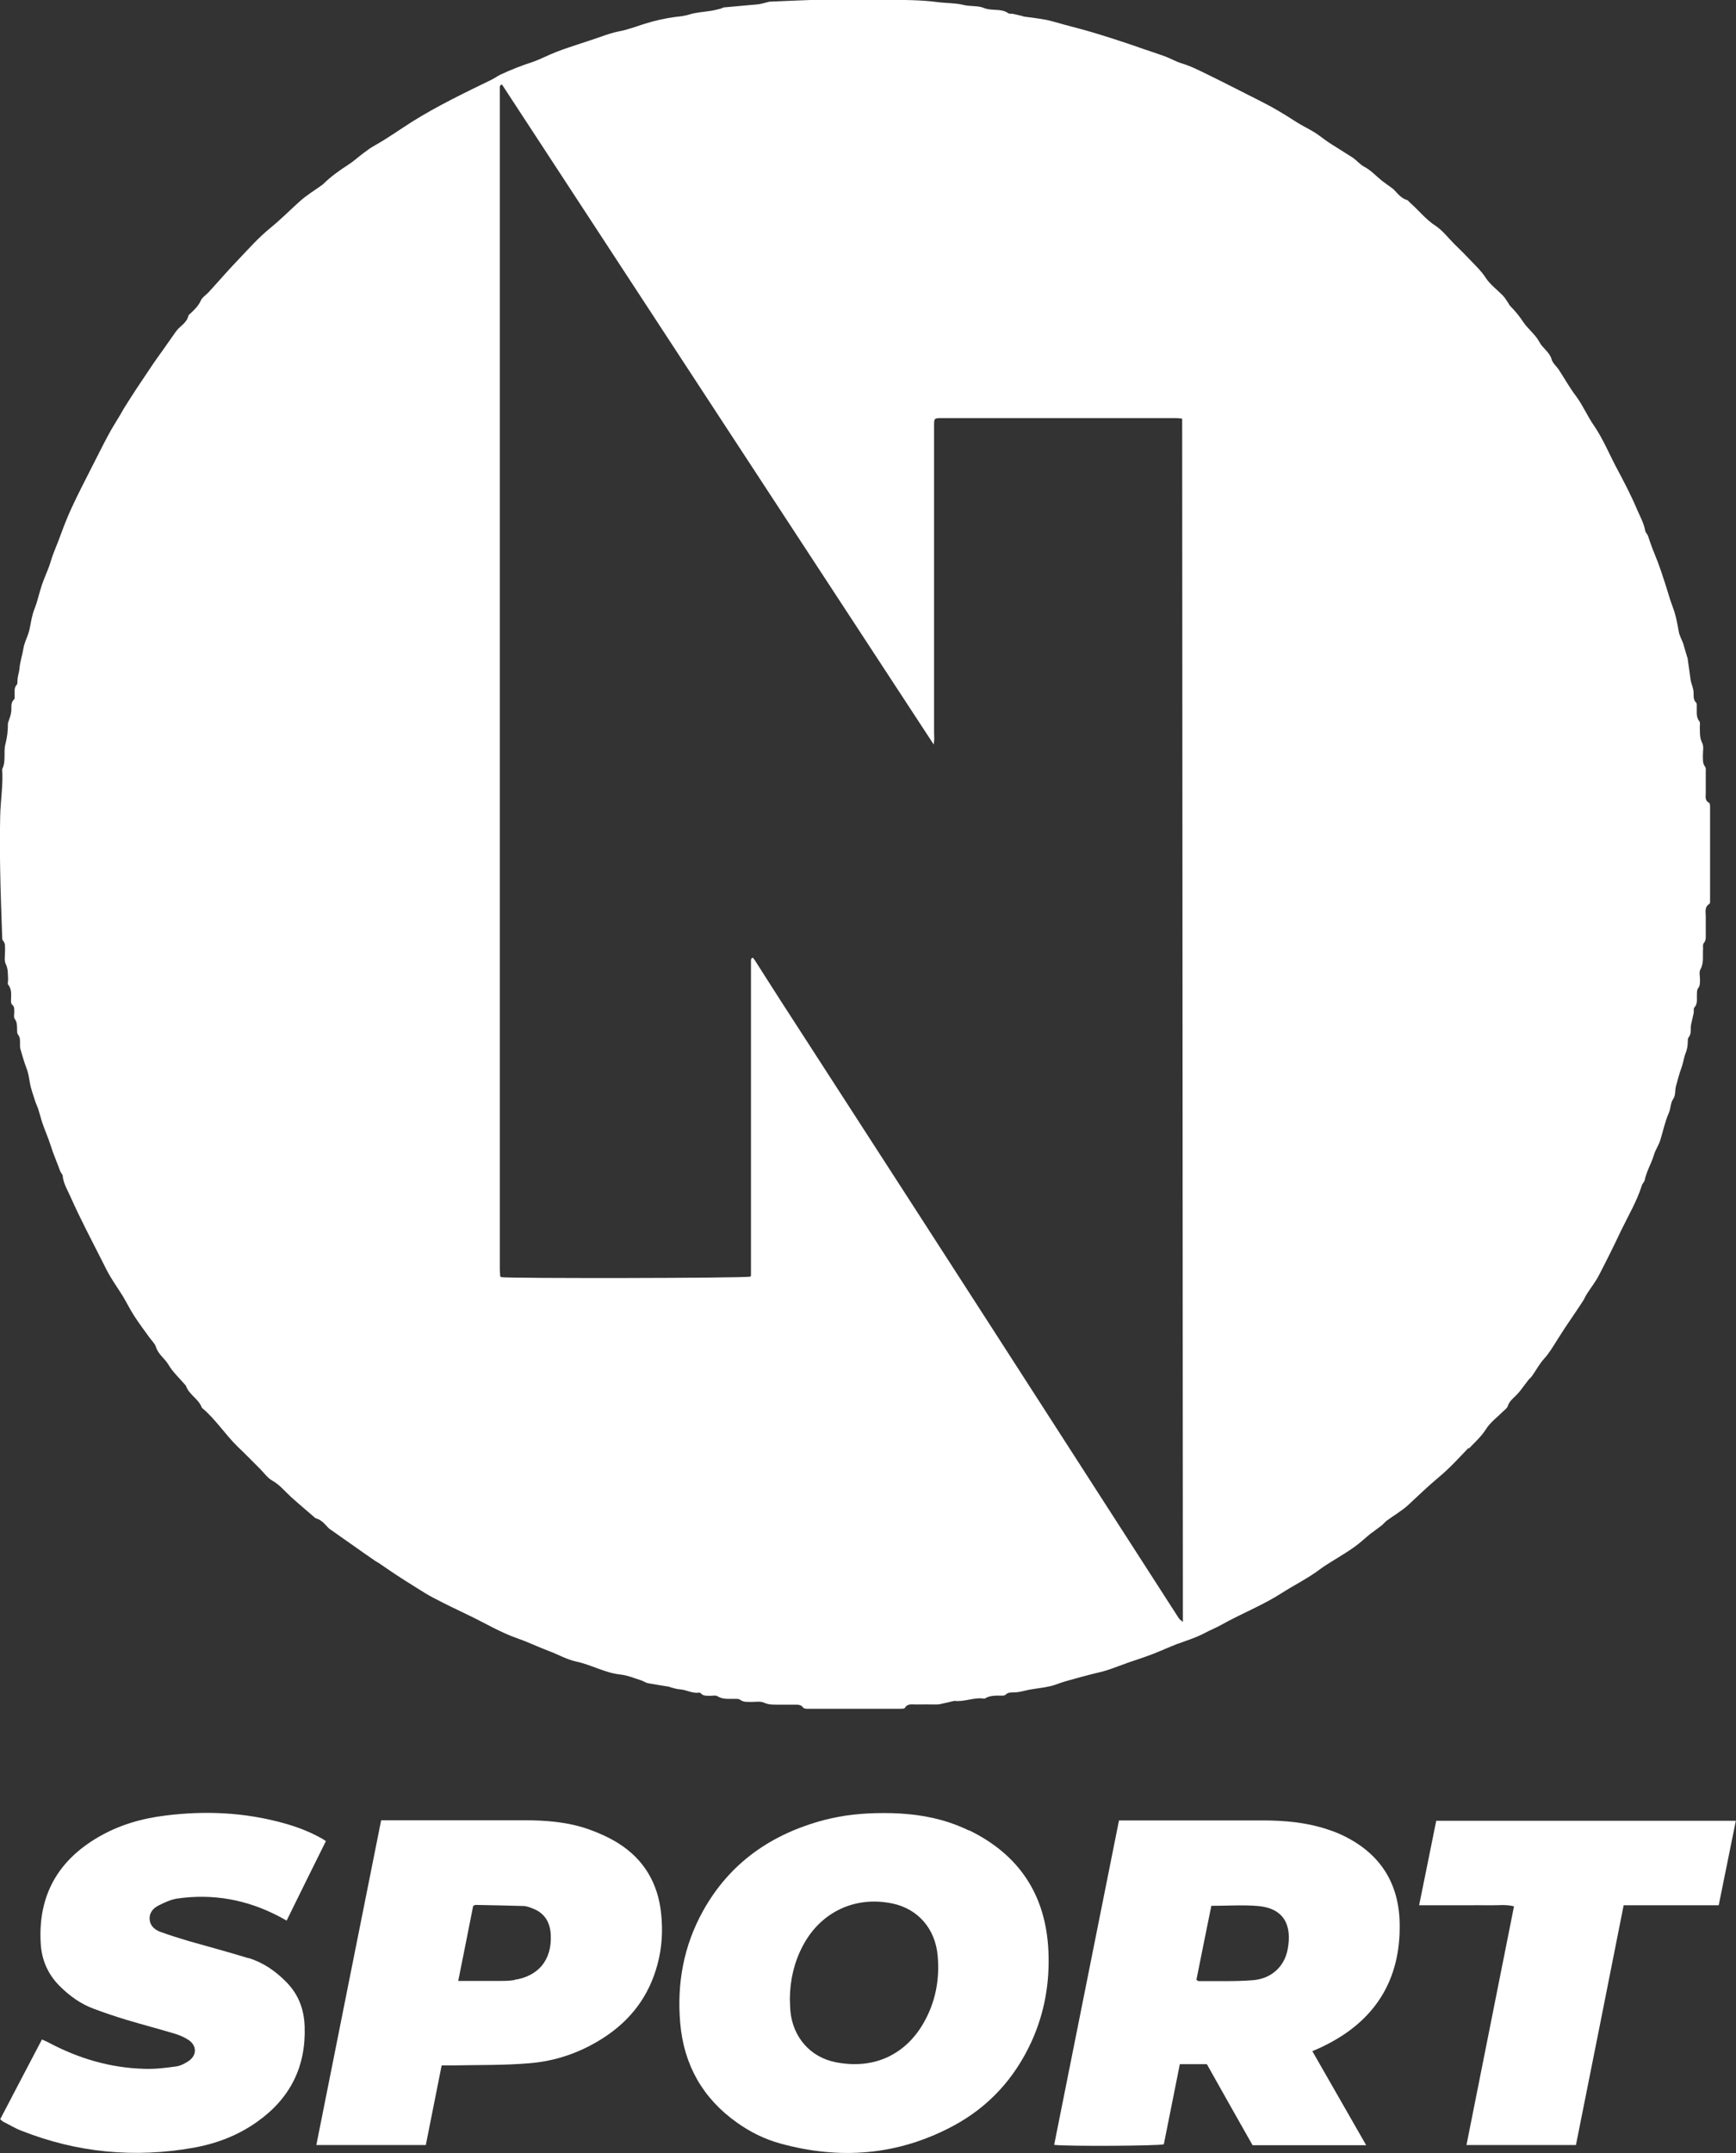 <svg xmlns="http://www.w3.org/2000/svg" id="Capa_2" viewBox="0 0 96.42 119.53"><rect x="0" y="0" width="96.42" height="119.53" fill="#333333" stroke="none"/><defs><style>.cls-1{fill:#fff;stroke-width:0px;}</style></defs><g id="DISE&#xD1;O"><path class="cls-1" d="m81.57,80.43c.33-.35.7-.67.97-1.1.24-.38.64-.67.97-1,.08-.08.2-.16.23-.26.08-.27.29-.43.47-.61.08-.08.16-.17.23-.26.15-.19.29-.39.44-.58.07-.09.17-.16.23-.26.22-.31.4-.66.66-.94.29-.32.5-.69.73-1.05.13-.2.26-.41.39-.61.34-.51.69-1.01,1.02-1.52.09-.13.14-.28.23-.41.22-.35.48-.67.67-1.04.42-.81.83-1.63,1.22-2.46.4-.83.88-1.63,1.16-2.52.03-.11.14-.19.16-.3.1-.49.37-.92.51-1.39.08-.28.26-.53.35-.81.16-.51.26-1.03.48-1.53.11-.24.09-.55.23-.75.16-.23.1-.48.16-.71.1-.35.18-.7.31-1.04.1-.27.13-.56.23-.81.08-.21.12-.4.12-.62,0-.09,0-.2.04-.25.15-.18.12-.38.13-.58,0-.1.03-.2.05-.3.03-.16.08-.33.11-.49.02-.1-.02-.24.03-.29.21-.22.13-.49.15-.74,0-.11,0-.26.06-.33.13-.16.1-.32.11-.49,0-.19-.06-.41.02-.56.21-.37.12-.76.15-1.15,0-.1-.02-.23.03-.3.17-.19.11-.41.12-.62,0-.28,0-.55,0-.83.01-.26-.1-.56.21-.75.04-.03.03-.16.03-.25,0-1.69,0-3.37,0-5.06,0-.1,0-.26-.05-.29-.27-.14-.18-.37-.19-.58,0-.38,0-.76,0-1.13,0-.1.02-.23-.04-.3-.15-.2-.11-.41-.12-.63,0-.23.06-.5-.04-.69-.15-.3-.12-.59-.13-.89,0-.1.03-.23-.02-.3-.2-.24-.14-.52-.15-.79,0-.09.01-.21-.03-.25-.19-.18-.13-.4-.15-.61,0-.1-.04-.19-.06-.29-.03-.12-.08-.24-.1-.36-.06-.41-.11-.82-.17-1.22,0-.03-.03-.05-.03-.08-.04-.15-.09-.29-.13-.44-.03-.09-.05-.19-.08-.28-.08-.22-.21-.44-.25-.67-.08-.46-.16-.91-.33-1.35-.17-.44-.29-.91-.44-1.36-.13-.4-.26-.8-.41-1.19-.18-.45-.37-.91-.52-1.39-.03-.11-.14-.19-.16-.3-.08-.44-.3-.82-.47-1.22-.33-.78-.72-1.52-1.12-2.27-.42-.79-.76-1.63-1.27-2.37-.36-.52-.61-1.12-1-1.64-.34-.45-.62-.95-.93-1.43-.13-.2-.35-.37-.41-.59-.12-.42-.5-.61-.69-.98-.22-.41-.63-.71-.89-1.1-.21-.32-.44-.6-.71-.87-.05-.05-.08-.12-.12-.18-.09-.13-.17-.27-.27-.38-.33-.35-.74-.64-.99-1.03-.22-.34-.49-.6-.76-.88-.32-.34-.65-.67-.98-.99-.34-.34-.64-.74-1.03-1-.56-.36-.95-.88-1.44-1.3-.05-.05-.1-.13-.16-.14-.31-.09-.5-.34-.71-.56-.06-.06-.13-.11-.2-.16-.16-.12-.33-.23-.48-.35-.32-.26-.61-.58-.97-.77-.27-.14-.44-.38-.68-.53-.29-.19-.58-.36-.87-.55-.16-.1-.31-.19-.47-.3-.25-.17-.48-.36-.73-.52-.35-.22-.73-.39-1.08-.62-.6-.39-1.21-.76-1.85-1.08-1-.5-1.99-1.02-3-1.51-.49-.24-.98-.49-1.49-.64-.32-.1-.6-.27-.9-.38-.39-.14-.78-.27-1.17-.4-.43-.15-.86-.3-1.29-.44-.42-.14-.84-.27-1.26-.4-.32-.1-.64-.19-.97-.28-.3-.08-.6-.16-.9-.24-.34-.09-.68-.2-1.02-.27-.41-.08-.82-.12-1.23-.18-.03,0-.05-.02-.08-.03-.18-.04-.36-.08-.53-.12-.08-.02-.19.01-.25-.03-.41-.3-.92-.11-1.37-.3-.33-.14-.75-.07-1.14-.17-.45-.11-.93-.09-1.4-.15-.96-.13-1.93-.12-2.9-.14-1.15-.02-2.3-.02-3.45,0-.98.02-1.97.07-2.95.11-.07,0-.14.02-.21.04-.16.04-.33.09-.49.11-.63.06-1.26.11-1.88.17-.06,0-.11.04-.16.06-.16.04-.33.09-.5.12-.43.07-.88.09-1.3.22-.23.07-.44.1-.67.12-.33.04-.65.1-.97.17-.26.06-.52.13-.78.21-.49.15-.96.34-1.46.43-.35.07-.68.18-1.01.3-.39.14-.78.26-1.17.39-.44.15-.89.29-1.32.46-.44.17-.86.4-1.3.55-.61.2-1.2.43-1.78.7-.18.09-.34.21-.53.3-1.48.72-2.96,1.43-4.37,2.31-.71.45-1.39.94-2.13,1.35-.2.11-.38.25-.57.39-.29.21-.55.46-.85.65-.48.31-.95.64-1.36,1.04-.04.04-.08.08-.13.11-.39.28-.82.54-1.18.86-.56.5-1.08,1.03-1.67,1.51-.64.52-1.2,1.15-1.77,1.75-.57.59-1.1,1.21-1.66,1.82-.14.15-.34.27-.42.44-.13.3-.34.5-.56.71-.05.05-.13.1-.14.16-.07.31-.32.48-.53.68-.06.06-.12.13-.17.2-.24.34-.47.67-.71,1.01-.22.31-.45.62-.66.94-.27.4-.54.8-.81,1.21-.24.37-.48.74-.71,1.11-.06.1-.11.2-.17.3-.23.39-.48.77-.69,1.17-.32.59-.61,1.19-.92,1.79-.38.75-.77,1.5-1.12,2.26-.25.54-.46,1.09-.66,1.64-.16.44-.36.86-.49,1.31-.13.44-.34.86-.49,1.3-.15.44-.24.9-.41,1.33-.15.37-.2.76-.28,1.14-.02.1-.05.19-.08.28-.09.26-.22.52-.26.79-.06.38-.19.74-.22,1.13-.02.21-.11.43-.11.66,0,.07,0,.17-.03.21-.17.17-.12.38-.13.58,0,.09.02.21-.03.25-.22.2-.12.46-.16.7-.02.15-.07.3-.12.44-.02.07-.06.13-.06.2,0,.39-.04.76-.14,1.14-.12.44.05.95-.18,1.39.06.87-.09,1.73-.11,2.6-.02,1.02-.02,2.04,0,3.05.02,1.22.07,2.43.11,3.65,0,.07,0,.16.04.21.16.17.11.38.12.58,0,.25-.06.53.04.73.14.28.11.56.13.84,0,.1-.04.24,0,.3.23.28.16.6.16.91,0,.07.01.16.06.2.15.12.12.28.12.44,0,.12-.03.27.02.34.16.21.13.43.14.66,0,.07,0,.16.04.21.15.18.12.38.12.58,0,.09,0,.17.03.26.1.35.2.7.33,1.04.11.27.14.54.19.82.06.34.19.67.29,1,.05.16.13.31.18.47.08.25.14.51.23.77.14.41.32.81.45,1.22.15.49.36.95.53,1.43.03.09.13.17.14.26.04.44.28.81.44,1.18.55,1.24,1.19,2.44,1.8,3.65.13.27.27.54.42.79.22.37.47.72.69,1.08.21.35.39.72.61,1.06.27.42.57.82.86,1.22.12.17.3.33.36.52.12.41.48.63.69.98.23.4.59.73.9,1.09.03.03.06.06.08.1.17.49.71.72.88,1.21.76.63,1.29,1.48,1.99,2.16.42.4.83.82,1.24,1.23.23.23.42.51.69.66.41.23.68.58,1.01.88.45.41.91.79,1.37,1.19.01,0,.02.02.04.02.3.08.48.31.68.52.07.07.16.13.24.18.32.23.65.46.98.69.47.33.93.66,1.4.98.07.05.15.08.22.13.28.19.56.39.85.58.38.25.77.5,1.16.74.34.21.67.43,1.03.61.61.32,1.23.62,1.86.92.93.44,1.81.98,2.79,1.32.58.2,1.15.48,1.74.7.51.19.99.47,1.51.58.84.18,1.59.63,2.45.72.39.04.76.2,1.14.32.14.04.26.14.39.16.38.07.76.13,1.14.19.04,0,.08.03.12.04.16.04.33.1.5.11.37.02.71.25,1.09.18.02,0,.06.02.08.04.15.17.34.13.53.14.13,0,.29-.04.39.02.32.2.67.14,1.02.15.09,0,.19,0,.25.05.19.15.41.11.63.12.23,0,.49-.05.69.04.24.11.47.11.72.11.36,0,.73,0,1.09,0,.11,0,.25.03.31.1.1.14.21.13.34.13,1.7,0,3.4,0,5.11,0,.08,0,.22,0,.25-.04.16-.28.43-.19.66-.2.35-.01.7,0,1.05,0,.1,0,.2,0,.3-.03.25-.05.5-.11.74-.17.58.07,1.11-.22,1.68-.12.31-.2.66-.17,1.01-.17.05,0,.13-.02.16-.05.14-.15.32-.12.49-.13.11,0,.23-.02.34-.04.17-.03.33-.08.49-.11.38-.07.76-.1,1.14-.19.29-.06.56-.19.85-.27.46-.13.92-.26,1.39-.38.3-.08.61-.14.9-.23.41-.13.8-.29,1.2-.43.47-.16.94-.31,1.4-.49.44-.17.87-.37,1.31-.54.52-.19,1.05-.35,1.54-.61.32-.17.65-.3.97-.48,1.09-.61,2.25-1.06,3.31-1.74.72-.46,1.5-.84,2.18-1.36.19-.14.4-.27.61-.4.41-.26.83-.5,1.22-.78.33-.23.62-.51.93-.76.04-.04.1-.06.14-.1.16-.12.32-.24.48-.36.1-.08.18-.19.29-.27.39-.29.82-.53,1.18-.86.57-.53,1.13-1.07,1.73-1.57.59-.49,1.11-1.07,1.64-1.62Zm-16.1,9.4c-1.89-2.93-3.77-5.86-5.66-8.79-3.03-4.71-6.07-9.42-9.11-14.13-2.44-3.78-4.89-7.56-7.33-11.34-.48-.74-.95-1.49-1.43-2.24-.04-.06-.08-.11-.12-.16-.04.01-.05.01-.06.02-.01,0-.03.02-.03.03,0,.03-.02.06-.02.08,0,5.82,0,11.64,0,17.46,0,.01,0,.03,0,.04,0,.01,0,.03-.01.04,0,.01-.02.02-.02.03-.31.09-13.35.11-13.85.03,0-.01-.02-.02-.03-.03,0-.01-.02-.02-.02-.03,0-.13-.02-.26-.02-.39,0-21.88,0-43.76,0-65.63,0-.03.02-.05.03-.08,0-.01.02-.01.09-.05,7.97,12.18,15.94,24.37,23.98,36.64.02-.18.03-.25.03-.32,0-.12-.01-.23-.01-.35,0-5.67,0-11.35,0-17.02,0-.41,0-.43.4-.43,4.35,0,8.7,0,13.05,0,.11,0,.23.02.33.03l.04,66.8c-.09-.08-.17-.12-.22-.2Z"></path><path class="cls-1" d="m53.82,101.62c-.37-.18-.75-.33-1.14-.46-1.16-.38-2.37-.51-3.6-.51-.61,0-1.16.03-1.7.09-.54.06-1.05.16-1.58.29-2.93.77-5.26,2.37-6.75,5.05-1.08,1.94-1.46,4.03-1.27,6.23.2,2.32,1.25,4.18,3.16,5.53.73.52,1.52.91,2.38,1.15,3.32.92,6.54.67,9.6-.96,1.99-1.06,3.44-2.65,4.38-4.71.72-1.59,1.01-3.27.93-5.01-.14-3.1-1.61-5.34-4.4-6.7Zm-2.55,10.73c-.96,1.64-2.65,2.57-4.87,2.13-1.4-.28-2.36-1.39-2.5-2.83-.02-.23-.02-.46-.03-.7.01-1.04.24-2.02.72-2.93.99-1.88,2.9-2.78,4.97-2.35,1.41.29,2.39,1.39,2.52,2.91.12,1.33-.13,2.61-.81,3.77Z"></path><path class="cls-1" d="m74.47,101.84c-.24-.11-.48-.2-.73-.28-1.17-.39-2.39-.5-3.61-.5-2.5,0-5,0-7.51,0h-.47c-1.2,6.02-2.4,12.01-3.6,18.01.69.09,5.78.06,6.09-.03.3-1.48.59-2.96.89-4.45h1.5c.84,1.5,1.69,3,2.54,4.5h6.31c-1.01-1.76-1.98-3.46-2.99-5.22.25-.11.45-.19.64-.29,2.83-1.38,4.27-3.65,4.21-6.8-.04-2.32-1.16-3.97-3.27-4.94Zm-2.95,6.37c-.18.97-.91,1.64-1.94,1.72-1,.08-2,.04-3.01.05-.02,0-.05-.03-.12-.07.27-1.36.55-2.73.83-4.11.91,0,1.75-.06,2.59.01,1.45.13,1.9,1.07,1.65,2.4Z"></path><path class="cls-1" d="m34.33,102.32c-.5-.31-1.05-.56-1.61-.76-1.18-.42-2.41-.51-3.65-.51-2.47,0-4.94,0-7.42,0-.14,0-.29,0-.48,0-1.21,6.04-2.4,12.02-3.6,18.03h6.08c.29-1.46.58-2.93.88-4.42.22,0,.41,0,.6,0,1.42-.03,2.85,0,4.27-.12,1.5-.12,2.89-.61,4.16-1.44,1.5-.98,2.5-2.32,2.96-4.06.25-.92.3-1.87.2-2.81-.17-1.67-.95-3.01-2.39-3.91Zm-5.75,7.6c-.24.04-.49.05-.74.05-.77,0-1.54,0-2.39,0,.29-1.43.56-2.8.83-4.16.05-.02.09-.06.12-.06.89.02,1.77.03,2.66.06.2,0,.4.09.58.16.64.26.92.79.95,1.44.07,1.42-.71,2.3-2.02,2.5Z"></path><path class="cls-1" d="m13.81,108.71c-1.11-.34-2.23-.64-3.35-.96-.53-.16-1.05-.32-1.57-.51-.31-.12-.56-.34-.58-.7-.02-.36.2-.61.5-.76.32-.16.66-.32,1.01-.38,1.99-.29,3.88.05,5.66.98.14.07.27.15.44.24.73-1.49,1.45-2.94,2.18-4.41-.1-.07-.17-.12-.25-.16-.66-.37-1.37-.64-2.1-.84-2.16-.6-4.36-.7-6.57-.42-1.31.16-2.56.52-3.71,1.19-2.26,1.31-3.36,3.26-3.21,5.89.05.92.39,1.72,1.05,2.38.55.55,1.17,1,1.91,1.27.58.22,1.18.42,1.77.6.9.27,1.82.51,2.72.78.26.08.52.19.75.34.48.31.49.86.01,1.18-.21.14-.46.27-.71.3-.57.08-1.16.15-1.73.13-1.91-.05-3.69-.58-5.37-1.48-.1-.05-.2-.09-.33-.15-.78,1.49-1.55,2.95-2.32,4.43.07.05.12.11.18.14.34.17.66.37,1.01.5,3.09,1.22,6.28,1.52,9.55.94,1.28-.23,2.49-.69,3.56-1.46,1.81-1.29,2.69-3.05,2.61-5.27-.03-.95-.34-1.79-1.03-2.48-.59-.6-1.27-1.07-2.08-1.32Z"></path><path class="cls-1" d="m79.77,101.08c-.31,1.56-.63,3.1-.95,4.69h2.64c.44,0,.87-.01,1.31,0,.43.01.86-.06,1.32.06-.88,4.43-1.76,8.82-2.64,13.25h6.08c.89-4.45,1.77-8.86,2.65-13.31h5.28c.32-1.58.63-3.12.95-4.69h-16.65Z"></path></g></svg>